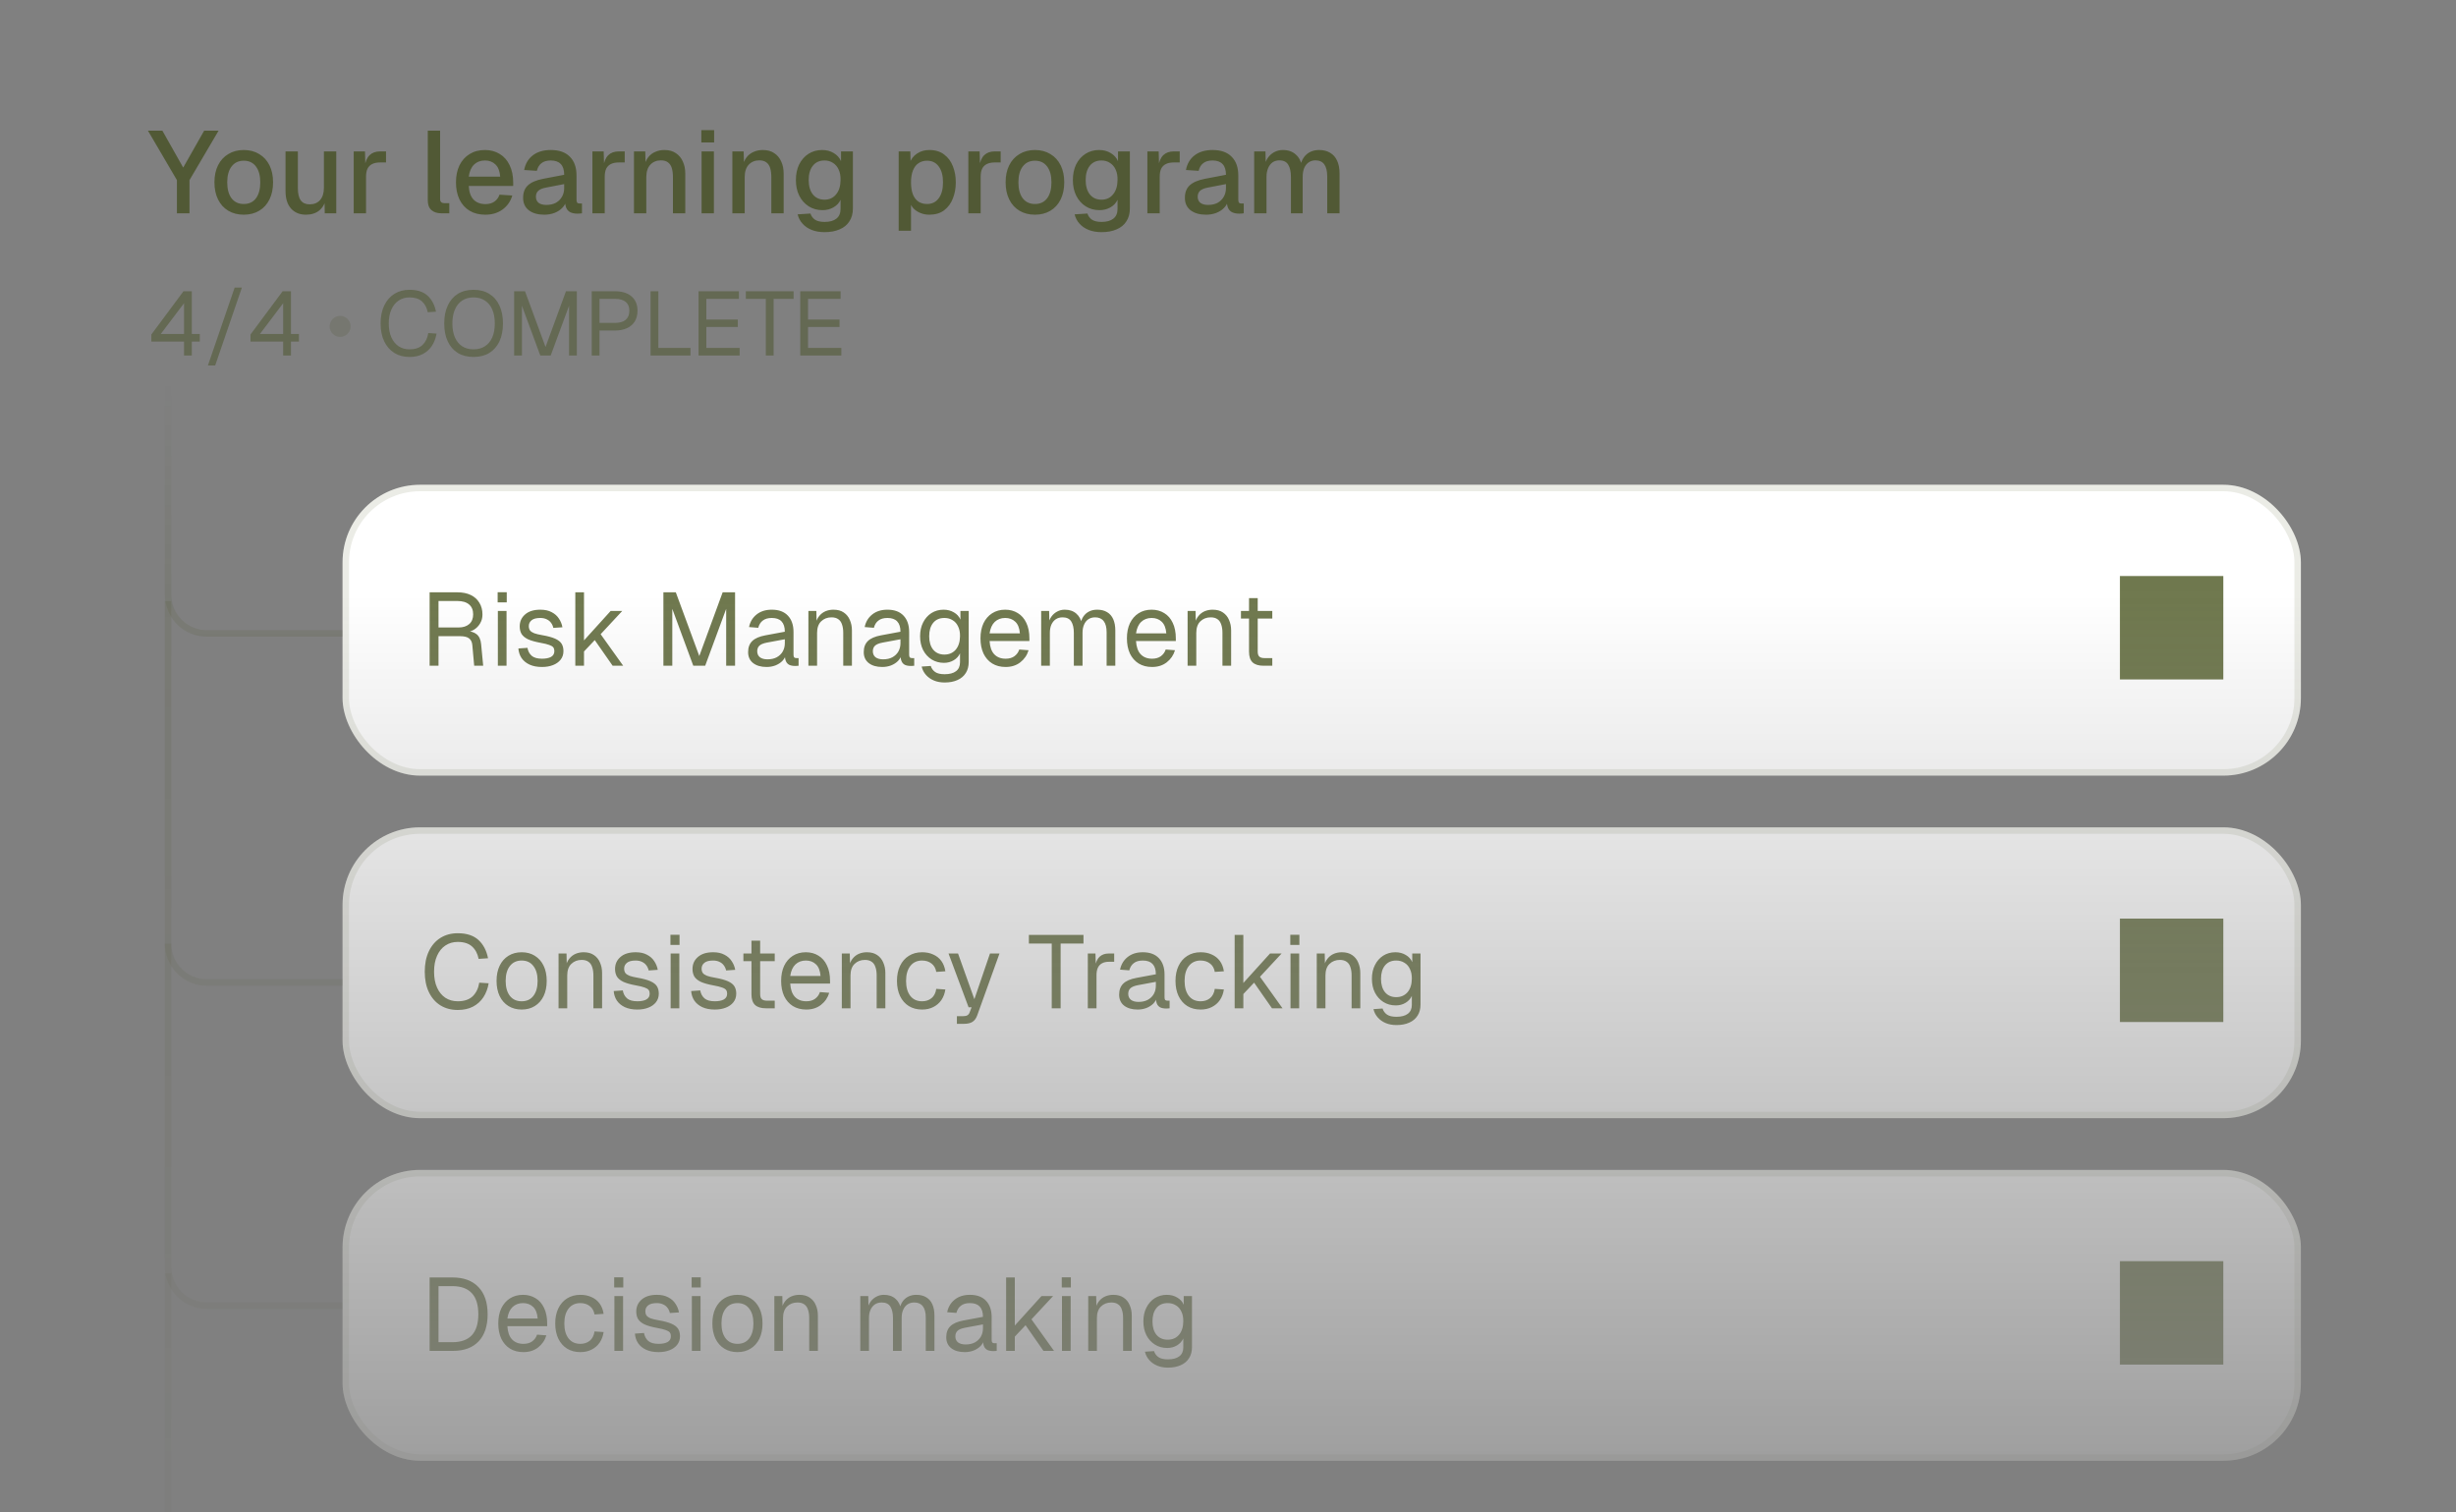 <svg xmlns="http://www.w3.org/2000/svg" fill="none" viewBox="0 0 380 234" height="234" width="380">
<rect x="0" y="0" width="380" height="234" fill="#808080" stroke="none"/>
<g clip-path="url(#clip0_3065_9305)">
<mask height="266" width="399" y="-21" x="-6" maskUnits="userSpaceOnUse" style="mask-type:alpha" id="mask0_3065_9305">
<rect fill="url(#paint0_linear_3065_9305)" height="266" width="399" y="-21" x="-6"></rect>
</mask>
<g mask="url(#mask0_3065_9305)">
<rect fill="white" rx="12" height="45" width="303" y="75" x="53"></rect>
<rect stroke-opacity="0.1" stroke="#324003" rx="11.5" height="44" width="302" y="75.5" x="53.5"></rect>
<path fill="#324003" d="M66.472 103V91.64H70.776C71.576 91.64 72.264 91.779 72.84 92.056C73.416 92.333 73.859 92.733 74.168 93.256C74.488 93.768 74.648 94.376 74.648 95.08C74.648 95.592 74.525 96.051 74.28 96.456C74.045 96.851 73.741 97.165 73.368 97.4C72.995 97.635 72.605 97.763 72.2 97.784L72.104 97.64C72.797 97.64 73.341 97.8 73.736 98.12C74.141 98.44 74.376 98.952 74.44 99.656L74.76 103H73.368L73.08 99.8C73.037 99.331 72.867 98.984 72.568 98.76C72.28 98.536 71.805 98.424 71.144 98.424H67.848V103H66.472ZM67.848 97.08H70.952C71.645 97.08 72.195 96.904 72.6 96.552C73.005 96.2 73.208 95.699 73.208 95.048C73.208 94.387 73 93.88 72.584 93.528C72.168 93.165 71.565 92.984 70.776 92.984H67.848V97.08ZM77.03 103V94.52H78.374V103H77.03ZM76.998 93.192V91.624H78.406V93.192H76.998ZM83.868 103.192C83.111 103.192 82.465 103.069 81.932 102.824C81.409 102.579 80.999 102.243 80.7 101.816C80.412 101.379 80.247 100.883 80.204 100.328L81.612 100.232C81.697 100.744 81.916 101.155 82.268 101.464C82.62 101.763 83.153 101.912 83.868 101.912C84.444 101.912 84.903 101.821 85.244 101.64C85.596 101.448 85.772 101.144 85.772 100.728C85.772 100.504 85.719 100.317 85.612 100.168C85.505 100.019 85.297 99.891 84.988 99.784C84.679 99.667 84.22 99.555 83.612 99.448C82.801 99.299 82.161 99.117 81.692 98.904C81.233 98.68 80.903 98.408 80.7 98.088C80.508 97.757 80.412 97.368 80.412 96.92C80.412 96.163 80.689 95.544 81.244 95.064C81.799 94.573 82.588 94.328 83.612 94.328C84.305 94.328 84.887 94.456 85.356 94.712C85.836 94.957 86.209 95.288 86.476 95.704C86.753 96.109 86.935 96.557 87.02 97.048L85.612 97.144C85.548 96.845 85.431 96.584 85.26 96.36C85.089 96.125 84.865 95.944 84.588 95.816C84.311 95.677 83.98 95.608 83.596 95.608C82.988 95.608 82.54 95.725 82.252 95.96C81.964 96.195 81.82 96.493 81.82 96.856C81.82 97.133 81.884 97.363 82.012 97.544C82.151 97.715 82.369 97.859 82.668 97.976C82.967 98.083 83.367 98.179 83.868 98.264C84.732 98.413 85.404 98.595 85.884 98.808C86.364 99.021 86.7 99.283 86.892 99.592C87.084 99.901 87.18 100.28 87.18 100.728C87.18 101.251 87.031 101.699 86.732 102.072C86.444 102.435 86.049 102.712 85.548 102.904C85.057 103.096 84.497 103.192 83.868 103.192ZM89.014 103V91.64H90.358V99.08L94.486 94.52H96.278L92.934 98.12L96.422 103H94.79L92.022 99.032L90.358 100.792V103H89.014ZM102.644 103V91.64H104.564L108.196 101.496L111.812 91.64H113.732V103H112.356V94.2L109.108 103H107.268L104.02 94.2V103H102.644ZM118.615 103.192C117.74 103.192 117.042 102.989 116.519 102.584C116.007 102.179 115.751 101.613 115.751 100.888C115.751 100.163 115.964 99.592 116.391 99.176C116.818 98.76 117.495 98.467 118.423 98.296L121.431 97.736C121.431 97.021 121.26 96.488 120.919 96.136C120.588 95.784 120.087 95.608 119.415 95.608C118.828 95.608 118.364 95.741 118.023 96.008C117.682 96.264 117.447 96.637 117.319 97.128L115.895 97.016C116.055 96.216 116.439 95.571 117.047 95.08C117.666 94.579 118.455 94.328 119.415 94.328C120.503 94.328 121.335 94.637 121.911 95.256C122.487 95.864 122.775 96.707 122.775 97.784V101.288C122.775 101.48 122.807 101.619 122.871 101.704C122.946 101.779 123.063 101.816 123.223 101.816H123.559V103C123.516 103.011 123.447 103.016 123.351 103.016C123.255 103.027 123.154 103.032 123.047 103.032C122.663 103.032 122.348 102.973 122.103 102.856C121.868 102.728 121.698 102.536 121.591 102.28C121.484 102.013 121.431 101.667 121.431 101.24L121.591 101.272C121.516 101.635 121.335 101.965 121.047 102.264C120.759 102.552 120.402 102.781 119.975 102.952C119.548 103.112 119.095 103.192 118.615 103.192ZM118.743 102.008C119.308 102.008 119.788 101.901 120.183 101.688C120.588 101.464 120.898 101.165 121.111 100.792C121.324 100.408 121.431 99.981 121.431 99.512V98.904L118.679 99.416C118.103 99.523 117.703 99.688 117.479 99.912C117.266 100.125 117.159 100.408 117.159 100.76C117.159 101.155 117.298 101.464 117.575 101.688C117.863 101.901 118.252 102.008 118.743 102.008ZM125.077 103V94.52H126.309L126.357 96.68L126.197 96.536C126.304 96.035 126.49 95.624 126.757 95.304C127.024 94.973 127.344 94.728 127.717 94.568C128.101 94.408 128.512 94.328 128.949 94.328C129.6 94.328 130.133 94.472 130.549 94.76C130.976 95.048 131.29 95.437 131.493 95.928C131.706 96.408 131.813 96.947 131.813 97.544V103H130.469V97.928C130.469 97.405 130.405 96.968 130.277 96.616C130.16 96.253 129.968 95.981 129.701 95.8C129.434 95.608 129.088 95.512 128.661 95.512C128.01 95.512 127.472 95.72 127.045 96.136C126.629 96.541 126.421 97.139 126.421 97.928V103H125.077ZM136.506 103.192C135.631 103.192 134.932 102.989 134.41 102.584C133.898 102.179 133.642 101.613 133.642 100.888C133.642 100.163 133.855 99.592 134.282 99.176C134.708 98.76 135.386 98.467 136.314 98.296L139.322 97.736C139.322 97.021 139.151 96.488 138.81 96.136C138.479 95.784 137.978 95.608 137.306 95.608C136.719 95.608 136.255 95.741 135.914 96.008C135.572 96.264 135.338 96.637 135.21 97.128L133.786 97.016C133.946 96.216 134.33 95.571 134.938 95.08C135.556 94.579 136.346 94.328 137.306 94.328C138.394 94.328 139.226 94.637 139.802 95.256C140.378 95.864 140.666 96.707 140.666 97.784V101.288C140.666 101.48 140.698 101.619 140.762 101.704C140.836 101.779 140.954 101.816 141.114 101.816H141.45V103C141.407 103.011 141.338 103.016 141.242 103.016C141.146 103.027 141.044 103.032 140.938 103.032C140.554 103.032 140.239 102.973 139.994 102.856C139.759 102.728 139.588 102.536 139.482 102.28C139.375 102.013 139.322 101.667 139.322 101.24L139.482 101.272C139.407 101.635 139.226 101.965 138.938 102.264C138.65 102.552 138.292 102.781 137.866 102.952C137.439 103.112 136.986 103.192 136.506 103.192ZM136.634 102.008C137.199 102.008 137.679 101.901 138.074 101.688C138.479 101.464 138.788 101.165 139.002 100.792C139.215 100.408 139.322 99.981 139.322 99.512V98.904L136.57 99.416C135.994 99.523 135.594 99.688 135.37 99.912C135.156 100.125 135.049 100.408 135.049 100.76C135.049 101.155 135.188 101.464 135.466 101.688C135.754 101.901 136.143 102.008 136.634 102.008ZM146.152 105.592C145.544 105.592 144.995 105.491 144.504 105.288C144.014 105.085 143.603 104.797 143.272 104.424C142.942 104.051 142.718 103.619 142.6 103.128L144.008 103.032C144.136 103.427 144.36 103.736 144.68 103.96C145.011 104.195 145.502 104.312 146.152 104.312C146.92 104.312 147.507 104.157 147.912 103.848C148.328 103.539 148.536 103.075 148.536 102.456V101.08C148.334 101.528 148.008 101.885 147.56 102.152C147.112 102.419 146.611 102.552 146.056 102.552C145.342 102.552 144.702 102.376 144.136 102.024C143.582 101.672 143.144 101.187 142.824 100.568C142.515 99.949 142.36 99.24 142.36 98.44C142.36 97.629 142.515 96.92 142.824 96.312C143.134 95.693 143.56 95.208 144.104 94.856C144.659 94.504 145.288 94.328 145.992 94.328C146.59 94.328 147.123 94.467 147.592 94.744C148.072 95.021 148.408 95.395 148.6 95.864V94.52H149.88V102.424C149.88 103.085 149.731 103.651 149.432 104.12C149.134 104.6 148.707 104.963 148.152 105.208C147.598 105.464 146.931 105.592 146.152 105.592ZM146.12 101.272C146.846 101.272 147.427 101.021 147.864 100.52C148.302 100.008 148.526 99.315 148.536 98.44C148.547 97.853 148.451 97.352 148.248 96.936C148.056 96.509 147.774 96.184 147.4 95.96C147.038 95.725 146.611 95.608 146.12 95.608C145.374 95.608 144.792 95.864 144.376 96.376C143.971 96.877 143.768 97.565 143.768 98.44C143.768 99.315 143.976 100.008 144.392 100.52C144.819 101.021 145.395 101.272 146.12 101.272ZM155.592 103.192C154.792 103.192 154.099 103.011 153.512 102.648C152.936 102.285 152.488 101.773 152.168 101.112C151.859 100.44 151.704 99.656 151.704 98.76C151.704 97.864 151.859 97.085 152.168 96.424C152.488 95.763 152.931 95.251 153.496 94.888C154.072 94.515 154.749 94.328 155.528 94.328C156.264 94.328 156.915 94.504 157.48 94.856C158.045 95.197 158.483 95.699 158.792 96.36C159.112 97.021 159.272 97.827 159.272 98.776V99.176H153.112C153.165 100.083 153.405 100.765 153.832 101.224C154.269 101.683 154.856 101.912 155.592 101.912C156.147 101.912 156.6 101.784 156.952 101.528C157.315 101.261 157.565 100.915 157.704 100.488L159.144 100.6C158.92 101.357 158.493 101.981 157.864 102.472C157.245 102.952 156.488 103.192 155.592 103.192ZM153.112 97.992H157.8C157.736 97.171 157.496 96.568 157.08 96.184C156.675 95.8 156.157 95.608 155.528 95.608C154.877 95.608 154.339 95.811 153.912 96.216C153.496 96.611 153.229 97.203 153.112 97.992ZM161.093 103V94.52H162.325L162.373 96.664L162.181 96.6C162.277 96.131 162.442 95.731 162.677 95.4C162.922 95.059 163.221 94.797 163.573 94.616C163.925 94.424 164.314 94.328 164.741 94.328C165.477 94.328 166.074 94.531 166.533 94.936C167.002 95.341 167.295 95.907 167.413 96.632L167.157 96.616C167.242 96.125 167.397 95.715 167.621 95.384C167.855 95.043 168.154 94.781 168.517 94.6C168.879 94.419 169.295 94.328 169.765 94.328C170.373 94.328 170.885 94.456 171.301 94.712C171.717 94.957 172.031 95.32 172.245 95.8C172.458 96.28 172.565 96.861 172.565 97.544V103H171.221V97.832C171.221 97.064 171.071 96.488 170.773 96.104C170.474 95.709 170.031 95.512 169.445 95.512C169.05 95.512 168.703 95.608 168.405 95.8C168.117 95.992 167.893 96.269 167.733 96.632C167.573 96.984 167.493 97.416 167.493 97.928V103H166.149V97.928C166.149 97.171 166.015 96.579 165.749 96.152C165.482 95.725 165.034 95.512 164.405 95.512C164.01 95.512 163.663 95.608 163.365 95.8C163.077 95.992 162.847 96.269 162.677 96.632C162.517 96.995 162.437 97.427 162.437 97.928V103H161.093ZM178.248 103.192C177.448 103.192 176.755 103.011 176.168 102.648C175.592 102.285 175.144 101.773 174.824 101.112C174.515 100.44 174.36 99.656 174.36 98.76C174.36 97.864 174.515 97.085 174.824 96.424C175.144 95.763 175.587 95.251 176.152 94.888C176.728 94.515 177.406 94.328 178.184 94.328C178.92 94.328 179.571 94.504 180.136 94.856C180.702 95.197 181.139 95.699 181.448 96.36C181.768 97.021 181.928 97.827 181.928 98.776V99.176H175.768C175.822 100.083 176.062 100.765 176.488 101.224C176.926 101.683 177.512 101.912 178.248 101.912C178.803 101.912 179.256 101.784 179.608 101.528C179.971 101.261 180.222 100.915 180.36 100.488L181.8 100.6C181.576 101.357 181.15 101.981 180.52 102.472C179.902 102.952 179.144 103.192 178.248 103.192ZM175.768 97.992H180.456C180.392 97.171 180.152 96.568 179.736 96.184C179.331 95.8 178.814 95.608 178.184 95.608C177.534 95.608 176.995 95.811 176.568 96.216C176.152 96.611 175.886 97.203 175.768 97.992ZM183.749 103V94.52H184.981L185.029 96.68L184.869 96.536C184.975 96.035 185.162 95.624 185.429 95.304C185.695 94.973 186.015 94.728 186.389 94.568C186.773 94.408 187.183 94.328 187.621 94.328C188.271 94.328 188.805 94.472 189.221 94.76C189.647 95.048 189.962 95.437 190.165 95.928C190.378 96.408 190.485 96.947 190.485 97.544V103H189.141V97.928C189.141 97.405 189.077 96.968 188.949 96.616C188.831 96.253 188.639 95.981 188.373 95.8C188.106 95.608 187.759 95.512 187.333 95.512C186.682 95.512 186.143 95.72 185.717 96.136C185.301 96.541 185.093 97.139 185.093 97.928V103H183.749ZM195.509 103C194.741 103 194.17 102.824 193.797 102.472C193.434 102.12 193.253 101.571 193.253 100.824V92.536H194.597V100.792C194.597 101.176 194.682 101.443 194.853 101.592C195.024 101.741 195.285 101.816 195.637 101.816H196.853V103H195.509ZM192.005 95.704V94.52H196.853V95.704H192.005Z" opacity="0.7"></path>
<path fill="#324003" d="M328 105.12H344V89.12H328V105.12Z" opacity="0.7"></path>
<rect fill="white" rx="12" height="45" width="303" y="128" x="53"></rect>
<rect stroke-opacity="0.1" stroke="#324003" rx="11.5" height="44" width="302" y="128.5" x="53.5"></rect>
<path fill="#324003" d="M70.824 156.256C69.811 156.256 68.92 156.021 68.152 155.552C67.384 155.072 66.787 154.389 66.36 153.504C65.933 152.619 65.72 151.563 65.72 150.336C65.72 149.109 65.933 148.053 66.36 147.168C66.787 146.272 67.384 145.584 68.152 145.104C68.92 144.624 69.811 144.384 70.824 144.384C72.2 144.384 73.267 144.731 74.024 145.424C74.781 146.117 75.277 147.061 75.512 148.256L74.056 148.352C73.896 147.541 73.555 146.901 73.032 146.432C72.509 145.963 71.773 145.728 70.824 145.728C70.099 145.728 69.459 145.915 68.904 146.288C68.36 146.651 67.933 147.179 67.624 147.872C67.315 148.555 67.16 149.376 67.16 150.336C67.16 151.296 67.315 152.117 67.624 152.8C67.933 153.483 68.36 154.005 68.904 154.368C69.459 154.731 70.099 154.912 70.824 154.912C71.816 154.912 72.584 154.656 73.128 154.144C73.672 153.621 74.013 152.917 74.152 152.032L75.608 152.128C75.469 152.949 75.197 153.669 74.792 154.288C74.387 154.907 73.848 155.392 73.176 155.744C72.515 156.085 71.731 156.256 70.824 156.256ZM80.717 156.192C79.938 156.192 79.256 156.011 78.669 155.648C78.082 155.285 77.629 154.773 77.309 154.112C76.989 153.44 76.829 152.656 76.829 151.76C76.829 150.853 76.989 150.069 77.309 149.408C77.629 148.747 78.082 148.235 78.669 147.872C79.256 147.509 79.938 147.328 80.717 147.328C81.496 147.328 82.173 147.509 82.749 147.872C83.336 148.235 83.789 148.747 84.109 149.408C84.429 150.069 84.589 150.853 84.589 151.76C84.589 152.656 84.429 153.44 84.109 154.112C83.789 154.773 83.336 155.285 82.749 155.648C82.173 156.011 81.496 156.192 80.717 156.192ZM80.717 154.912C81.496 154.912 82.098 154.635 82.525 154.08C82.962 153.515 83.181 152.741 83.181 151.76C83.181 150.779 82.962 150.011 82.525 149.456C82.098 148.891 81.496 148.608 80.717 148.608C79.938 148.608 79.33 148.891 78.893 149.456C78.456 150.011 78.237 150.779 78.237 151.76C78.237 152.741 78.456 153.515 78.893 154.08C79.33 154.635 79.938 154.912 80.717 154.912ZM86.421 156V147.52H87.653L87.701 149.68L87.541 149.536C87.647 149.035 87.834 148.624 88.101 148.304C88.367 147.973 88.687 147.728 89.061 147.568C89.445 147.408 89.855 147.328 90.293 147.328C90.943 147.328 91.477 147.472 91.893 147.76C92.319 148.048 92.634 148.437 92.837 148.928C93.05 149.408 93.157 149.947 93.157 150.544V156H91.813V150.928C91.813 150.405 91.749 149.968 91.621 149.616C91.503 149.253 91.311 148.981 91.045 148.8C90.778 148.608 90.431 148.512 90.005 148.512C89.354 148.512 88.815 148.72 88.389 149.136C87.973 149.541 87.765 150.139 87.765 150.928V156H86.421ZM98.618 156.192C97.861 156.192 97.215 156.069 96.682 155.824C96.159 155.579 95.749 155.243 95.45 154.816C95.162 154.379 94.997 153.883 94.954 153.328L96.362 153.232C96.447 153.744 96.666 154.155 97.018 154.464C97.37 154.763 97.903 154.912 98.618 154.912C99.194 154.912 99.653 154.821 99.994 154.64C100.346 154.448 100.522 154.144 100.522 153.728C100.522 153.504 100.469 153.317 100.362 153.168C100.255 153.019 100.047 152.891 99.738 152.784C99.429 152.667 98.97 152.555 98.362 152.448C97.551 152.299 96.911 152.117 96.442 151.904C95.983 151.68 95.653 151.408 95.45 151.088C95.258 150.757 95.162 150.368 95.162 149.92C95.162 149.163 95.439 148.544 95.994 148.064C96.549 147.573 97.338 147.328 98.362 147.328C99.055 147.328 99.637 147.456 100.106 147.712C100.586 147.957 100.959 148.288 101.226 148.704C101.503 149.109 101.685 149.557 101.77 150.048L100.362 150.144C100.298 149.845 100.181 149.584 100.01 149.36C99.839 149.125 99.615 148.944 99.338 148.816C99.061 148.677 98.73 148.608 98.346 148.608C97.738 148.608 97.29 148.725 97.002 148.96C96.714 149.195 96.57 149.493 96.57 149.856C96.57 150.133 96.634 150.363 96.762 150.544C96.901 150.715 97.119 150.859 97.418 150.976C97.717 151.083 98.117 151.179 98.618 151.264C99.482 151.413 100.154 151.595 100.634 151.808C101.114 152.021 101.45 152.283 101.642 152.592C101.834 152.901 101.93 153.28 101.93 153.728C101.93 154.251 101.781 154.699 101.482 155.072C101.194 155.435 100.799 155.712 100.298 155.904C99.807 156.096 99.247 156.192 98.618 156.192ZM103.764 156V147.52H105.108V156H103.764ZM103.732 146.192V144.624H105.14V146.192H103.732ZM110.602 156.192C109.845 156.192 109.2 156.069 108.666 155.824C108.144 155.579 107.733 155.243 107.434 154.816C107.146 154.379 106.981 153.883 106.938 153.328L108.346 153.232C108.432 153.744 108.65 154.155 109.002 154.464C109.354 154.763 109.888 154.912 110.602 154.912C111.178 154.912 111.637 154.821 111.978 154.64C112.33 154.448 112.506 154.144 112.506 153.728C112.506 153.504 112.453 153.317 112.346 153.168C112.24 153.019 112.032 152.891 111.722 152.784C111.413 152.667 110.954 152.555 110.346 152.448C109.536 152.299 108.896 152.117 108.426 151.904C107.968 151.68 107.637 151.408 107.434 151.088C107.242 150.757 107.146 150.368 107.146 149.92C107.146 149.163 107.424 148.544 107.978 148.064C108.533 147.573 109.322 147.328 110.346 147.328C111.04 147.328 111.621 147.456 112.09 147.712C112.57 147.957 112.944 148.288 113.21 148.704C113.488 149.109 113.669 149.557 113.754 150.048L112.346 150.144C112.282 149.845 112.165 149.584 111.994 149.36C111.824 149.125 111.6 148.944 111.322 148.816C111.045 148.677 110.714 148.608 110.33 148.608C109.722 148.608 109.274 148.725 108.986 148.96C108.698 149.195 108.554 149.493 108.554 149.856C108.554 150.133 108.618 150.363 108.746 150.544C108.885 150.715 109.104 150.859 109.402 150.976C109.701 151.083 110.101 151.179 110.602 151.264C111.466 151.413 112.138 151.595 112.618 151.808C113.098 152.021 113.434 152.283 113.626 152.592C113.818 152.901 113.914 153.28 113.914 153.728C113.914 154.251 113.765 154.699 113.466 155.072C113.178 155.435 112.784 155.712 112.282 155.904C111.792 156.096 111.232 156.192 110.602 156.192ZM118.525 156C117.757 156 117.186 155.824 116.813 155.472C116.45 155.12 116.269 154.571 116.269 153.824V145.536H117.613V153.792C117.613 154.176 117.698 154.443 117.869 154.592C118.039 154.741 118.301 154.816 118.653 154.816H119.869V156H118.525ZM115.021 148.704V147.52H119.869V148.704H115.021ZM124.748 156.192C123.948 156.192 123.255 156.011 122.668 155.648C122.092 155.285 121.644 154.773 121.324 154.112C121.015 153.44 120.86 152.656 120.86 151.76C120.86 150.864 121.015 150.085 121.324 149.424C121.644 148.763 122.087 148.251 122.652 147.888C123.228 147.515 123.906 147.328 124.684 147.328C125.42 147.328 126.071 147.504 126.636 147.856C127.202 148.197 127.639 148.699 127.948 149.36C128.268 150.021 128.428 150.827 128.428 151.776V152.176H122.268C122.322 153.083 122.562 153.765 122.988 154.224C123.426 154.683 124.012 154.912 124.748 154.912C125.303 154.912 125.756 154.784 126.108 154.528C126.471 154.261 126.722 153.915 126.86 153.488L128.3 153.6C128.076 154.357 127.65 154.981 127.02 155.472C126.402 155.952 125.644 156.192 124.748 156.192ZM122.268 150.992H126.956C126.892 150.171 126.652 149.568 126.236 149.184C125.831 148.8 125.314 148.608 124.684 148.608C124.034 148.608 123.495 148.811 123.068 149.216C122.652 149.611 122.386 150.203 122.268 150.992ZM130.249 156V147.52H131.481L131.529 149.68L131.369 149.536C131.475 149.035 131.662 148.624 131.929 148.304C132.195 147.973 132.515 147.728 132.889 147.568C133.273 147.408 133.683 147.328 134.121 147.328C134.771 147.328 135.305 147.472 135.721 147.76C136.147 148.048 136.462 148.437 136.665 148.928C136.878 149.408 136.985 149.947 136.985 150.544V156H135.641V150.928C135.641 150.405 135.577 149.968 135.449 149.616C135.331 149.253 135.139 148.981 134.873 148.8C134.606 148.608 134.259 148.512 133.833 148.512C133.182 148.512 132.643 148.72 132.217 149.136C131.801 149.541 131.593 150.139 131.593 150.928V156H130.249ZM142.67 156.192C141.881 156.192 141.193 156.011 140.606 155.648C140.03 155.285 139.582 154.773 139.262 154.112C138.942 153.44 138.782 152.656 138.782 151.76C138.782 150.864 138.942 150.085 139.262 149.424C139.582 148.763 140.03 148.251 140.606 147.888C141.193 147.515 141.881 147.328 142.67 147.328C143.321 147.328 143.897 147.445 144.398 147.68C144.91 147.904 145.326 148.235 145.646 148.672C145.966 149.109 146.174 149.643 146.27 150.272L144.862 150.368C144.766 149.803 144.521 149.371 144.126 149.072C143.731 148.763 143.246 148.608 142.67 148.608C141.891 148.608 141.283 148.891 140.846 149.456C140.409 150.011 140.19 150.779 140.19 151.76C140.19 152.741 140.409 153.515 140.846 154.08C141.283 154.635 141.891 154.912 142.67 154.912C143.246 154.912 143.731 154.752 144.126 154.432C144.521 154.112 144.766 153.632 144.862 152.992L146.27 153.088C146.174 153.717 145.966 154.267 145.646 154.736C145.326 155.195 144.91 155.552 144.398 155.808C143.897 156.064 143.321 156.192 142.67 156.192ZM148.054 158.4V157.216H149.03C149.329 157.216 149.548 157.168 149.686 157.072C149.836 156.987 149.948 156.843 150.022 156.64L150.326 155.84H149.862L146.758 147.52H148.23L150.758 154.592L153.174 147.52H154.646L151.206 157.072C151.046 157.531 150.806 157.867 150.486 158.08C150.166 158.293 149.724 158.4 149.158 158.4H148.054ZM162.728 156V145.984H159.192V144.64H167.64V145.984H164.104V156H162.728ZM168.311 156V147.52H169.495L169.559 149.664L169.431 149.616C169.538 148.891 169.767 148.363 170.119 148.032C170.482 147.691 170.962 147.52 171.559 147.52H172.391V148.8H171.575C171.149 148.8 170.791 148.88 170.503 149.04C170.226 149.189 170.013 149.419 169.863 149.728C169.725 150.027 169.655 150.411 169.655 150.88V156H168.311ZM176.021 156.192C175.146 156.192 174.448 155.989 173.925 155.584C173.413 155.179 173.157 154.613 173.157 153.888C173.157 153.163 173.37 152.592 173.797 152.176C174.224 151.76 174.901 151.467 175.829 151.296L178.837 150.736C178.837 150.021 178.666 149.488 178.325 149.136C177.994 148.784 177.493 148.608 176.821 148.608C176.234 148.608 175.77 148.741 175.429 149.008C175.088 149.264 174.853 149.637 174.725 150.128L173.301 150.016C173.461 149.216 173.845 148.571 174.453 148.08C175.072 147.579 175.861 147.328 176.821 147.328C177.909 147.328 178.741 147.637 179.317 148.256C179.893 148.864 180.181 149.707 180.181 150.784V154.288C180.181 154.48 180.213 154.619 180.277 154.704C180.352 154.779 180.469 154.816 180.629 154.816H180.965V156C180.922 156.011 180.853 156.016 180.757 156.016C180.661 156.027 180.56 156.032 180.453 156.032C180.069 156.032 179.754 155.973 179.509 155.856C179.274 155.728 179.104 155.536 178.997 155.28C178.89 155.013 178.837 154.667 178.837 154.24L178.997 154.272C178.922 154.635 178.741 154.965 178.453 155.264C178.165 155.552 177.808 155.781 177.381 155.952C176.954 156.112 176.501 156.192 176.021 156.192ZM176.149 155.008C176.714 155.008 177.194 154.901 177.589 154.688C177.994 154.464 178.304 154.165 178.517 153.792C178.73 153.408 178.837 152.981 178.837 152.512V151.904L176.085 152.416C175.509 152.523 175.109 152.688 174.885 152.912C174.672 153.125 174.565 153.408 174.565 153.76C174.565 154.155 174.704 154.464 174.981 154.688C175.269 154.901 175.658 155.008 176.149 155.008ZM185.764 156.192C184.975 156.192 184.287 156.011 183.7 155.648C183.124 155.285 182.676 154.773 182.356 154.112C182.036 153.44 181.876 152.656 181.876 151.76C181.876 150.864 182.036 150.085 182.356 149.424C182.676 148.763 183.124 148.251 183.7 147.888C184.287 147.515 184.975 147.328 185.764 147.328C186.415 147.328 186.991 147.445 187.492 147.68C188.004 147.904 188.42 148.235 188.74 148.672C189.06 149.109 189.268 149.643 189.364 150.272L187.956 150.368C187.86 149.803 187.615 149.371 187.22 149.072C186.825 148.763 186.34 148.608 185.764 148.608C184.985 148.608 184.377 148.891 183.94 149.456C183.503 150.011 183.284 150.779 183.284 151.76C183.284 152.741 183.503 153.515 183.94 154.08C184.377 154.635 184.985 154.912 185.764 154.912C186.34 154.912 186.825 154.752 187.22 154.432C187.615 154.112 187.86 153.632 187.956 152.992L189.364 153.088C189.268 153.717 189.06 154.267 188.74 154.736C188.42 155.195 188.004 155.552 187.492 155.808C186.991 156.064 186.415 156.192 185.764 156.192ZM191.03 156V144.64H192.374V152.08L196.502 147.52H198.294L194.95 151.12L198.438 156H196.806L194.038 152.032L192.374 153.792V156H191.03ZM199.671 156V147.52H201.015V156H199.671ZM199.639 146.192V144.624H201.047V146.192H199.639ZM203.733 156V147.52H204.965L205.013 149.68L204.853 149.536C204.96 149.035 205.146 148.624 205.413 148.304C205.68 147.973 206 147.728 206.373 147.568C206.757 147.408 207.168 147.328 207.605 147.328C208.256 147.328 208.789 147.472 209.205 147.76C209.632 148.048 209.946 148.437 210.149 148.928C210.362 149.408 210.469 149.947 210.469 150.544V156H209.125V150.928C209.125 150.405 209.061 149.968 208.933 149.616C208.816 149.253 208.624 148.981 208.357 148.8C208.09 148.608 207.744 148.512 207.317 148.512C206.666 148.512 206.128 148.72 205.701 149.136C205.285 149.541 205.077 150.139 205.077 150.928V156H203.733ZM216.059 158.592C215.451 158.592 214.901 158.491 214.411 158.288C213.92 158.085 213.509 157.797 213.179 157.424C212.848 157.051 212.624 156.619 212.507 156.128L213.914 156.032C214.043 156.427 214.267 156.736 214.587 156.96C214.917 157.195 215.408 157.312 216.059 157.312C216.827 157.312 217.413 157.157 217.819 156.848C218.235 156.539 218.443 156.075 218.443 155.456V154.08C218.24 154.528 217.915 154.885 217.467 155.152C217.019 155.419 216.517 155.552 215.963 155.552C215.248 155.552 214.608 155.376 214.043 155.024C213.488 154.672 213.051 154.187 212.731 153.568C212.421 152.949 212.267 152.24 212.267 151.44C212.267 150.629 212.421 149.92 212.731 149.312C213.04 148.693 213.467 148.208 214.011 147.856C214.565 147.504 215.195 147.328 215.899 147.328C216.496 147.328 217.029 147.467 217.499 147.744C217.979 148.021 218.315 148.395 218.507 148.864V147.52H219.786V155.424C219.786 156.085 219.637 156.651 219.339 157.12C219.04 157.6 218.613 157.963 218.059 158.208C217.504 158.464 216.837 158.592 216.059 158.592ZM216.027 154.272C216.752 154.272 217.333 154.021 217.771 153.52C218.208 153.008 218.432 152.315 218.443 151.44C218.453 150.853 218.357 150.352 218.155 149.936C217.963 149.509 217.68 149.184 217.307 148.96C216.944 148.725 216.517 148.608 216.027 148.608C215.28 148.608 214.699 148.864 214.283 149.376C213.877 149.877 213.674 150.565 213.674 151.44C213.674 152.315 213.883 153.008 214.299 153.52C214.725 154.021 215.301 154.272 216.027 154.272Z" opacity="0.7"></path>
<path fill="#324003" d="M328 158.12H344V142.12H328V158.12Z" opacity="0.7"></path>
<rect fill="white" rx="12" height="45" width="303" y="181" x="53"></rect>
<rect stroke-opacity="0.1" stroke="#324003" rx="11.5" height="44" width="302" y="181.5" x="53.5"></rect>
<path fill="#324003" d="M66.472 209V197.64H69.992C71.741 197.64 73.085 198.136 74.024 199.128C74.973 200.109 75.448 201.512 75.448 203.336C75.448 205.149 74.984 206.547 74.056 207.528C73.128 208.509 71.805 209 70.088 209H66.472ZM67.848 207.656H69.992C71.325 207.656 72.328 207.299 73 206.584C73.672 205.859 74.008 204.776 74.008 203.336C74.008 201.875 73.672 200.787 73 200.072C72.328 199.347 71.325 198.984 69.992 198.984H67.848V207.656ZM80.983 209.192C80.183 209.192 79.489 209.011 78.903 208.648C78.327 208.285 77.879 207.773 77.559 207.112C77.249 206.44 77.095 205.656 77.095 204.76C77.095 203.864 77.249 203.085 77.559 202.424C77.879 201.763 78.321 201.251 78.887 200.888C79.463 200.515 80.14 200.328 80.919 200.328C81.655 200.328 82.305 200.504 82.871 200.856C83.436 201.197 83.873 201.699 84.183 202.36C84.503 203.021 84.663 203.827 84.663 204.776V205.176H78.503C78.556 206.083 78.796 206.765 79.223 207.224C79.66 207.683 80.247 207.912 80.983 207.912C81.537 207.912 81.991 207.784 82.343 207.528C82.705 207.261 82.956 206.915 83.095 206.488L84.535 206.6C84.311 207.357 83.884 207.981 83.255 208.472C82.636 208.952 81.879 209.192 80.983 209.192ZM78.503 203.992H83.191C83.127 203.171 82.887 202.568 82.471 202.184C82.065 201.8 81.548 201.608 80.919 201.608C80.268 201.608 79.729 201.811 79.303 202.216C78.887 202.611 78.62 203.203 78.503 203.992ZM89.795 209.192C89.006 209.192 88.318 209.011 87.731 208.648C87.155 208.285 86.707 207.773 86.387 207.112C86.067 206.44 85.907 205.656 85.907 204.76C85.907 203.864 86.067 203.085 86.387 202.424C86.707 201.763 87.155 201.251 87.731 200.888C88.318 200.515 89.006 200.328 89.795 200.328C90.446 200.328 91.022 200.445 91.523 200.68C92.035 200.904 92.451 201.235 92.771 201.672C93.091 202.109 93.299 202.643 93.395 203.272L91.987 203.368C91.891 202.803 91.646 202.371 91.251 202.072C90.856 201.763 90.371 201.608 89.795 201.608C89.016 201.608 88.409 201.891 87.971 202.456C87.534 203.011 87.315 203.779 87.315 204.76C87.315 205.741 87.534 206.515 87.971 207.08C88.409 207.635 89.016 207.912 89.795 207.912C90.371 207.912 90.856 207.752 91.251 207.432C91.646 207.112 91.891 206.632 91.987 205.992L93.395 206.088C93.299 206.717 93.091 207.267 92.771 207.736C92.451 208.195 92.035 208.552 91.523 208.808C91.022 209.064 90.446 209.192 89.795 209.192ZM95.061 209V200.52H96.405V209H95.061ZM95.029 199.192V197.624H96.437V199.192H95.029ZM101.899 209.192C101.142 209.192 100.497 209.069 99.963 208.824C99.441 208.579 99.03 208.243 98.731 207.816C98.443 207.379 98.278 206.883 98.235 206.328L99.643 206.232C99.729 206.744 99.947 207.155 100.299 207.464C100.651 207.763 101.185 207.912 101.899 207.912C102.475 207.912 102.934 207.821 103.275 207.64C103.627 207.448 103.803 207.144 103.803 206.728C103.803 206.504 103.75 206.317 103.643 206.168C103.537 206.019 103.329 205.891 103.019 205.784C102.71 205.667 102.251 205.555 101.643 205.448C100.833 205.299 100.193 205.117 99.723 204.904C99.265 204.68 98.934 204.408 98.731 204.088C98.539 203.757 98.443 203.368 98.443 202.92C98.443 202.163 98.721 201.544 99.275 201.064C99.83 200.573 100.619 200.328 101.643 200.328C102.337 200.328 102.918 200.456 103.387 200.712C103.867 200.957 104.241 201.288 104.507 201.704C104.785 202.109 104.966 202.557 105.051 203.048L103.643 203.144C103.579 202.845 103.462 202.584 103.291 202.36C103.121 202.125 102.897 201.944 102.619 201.816C102.342 201.677 102.011 201.608 101.627 201.608C101.019 201.608 100.571 201.725 100.283 201.96C99.995 202.195 99.851 202.493 99.851 202.856C99.851 203.133 99.915 203.363 100.043 203.544C100.182 203.715 100.401 203.859 100.699 203.976C100.998 204.083 101.398 204.179 101.899 204.264C102.763 204.413 103.435 204.595 103.915 204.808C104.395 205.021 104.731 205.283 104.923 205.592C105.115 205.901 105.211 206.28 105.211 206.728C105.211 207.251 105.062 207.699 104.763 208.072C104.475 208.435 104.081 208.712 103.579 208.904C103.089 209.096 102.529 209.192 101.899 209.192ZM107.046 209V200.52H108.39V209H107.046ZM107.014 199.192V197.624H108.422V199.192H107.014ZM114.108 209.192C113.329 209.192 112.646 209.011 112.06 208.648C111.473 208.285 111.02 207.773 110.7 207.112C110.38 206.44 110.22 205.656 110.22 204.76C110.22 203.853 110.38 203.069 110.7 202.408C111.02 201.747 111.473 201.235 112.06 200.872C112.646 200.509 113.329 200.328 114.108 200.328C114.886 200.328 115.564 200.509 116.14 200.872C116.726 201.235 117.18 201.747 117.5 202.408C117.82 203.069 117.98 203.853 117.98 204.76C117.98 205.656 117.82 206.44 117.5 207.112C117.18 207.773 116.726 208.285 116.14 208.648C115.564 209.011 114.886 209.192 114.108 209.192ZM114.108 207.912C114.886 207.912 115.489 207.635 115.916 207.08C116.353 206.515 116.572 205.741 116.572 204.76C116.572 203.779 116.353 203.011 115.916 202.456C115.489 201.891 114.886 201.608 114.108 201.608C113.329 201.608 112.721 201.891 112.284 202.456C111.846 203.011 111.628 203.779 111.628 204.76C111.628 205.741 111.846 206.515 112.284 207.08C112.721 207.635 113.329 207.912 114.108 207.912ZM119.811 209V200.52H121.043L121.091 202.68L120.931 202.536C121.038 202.035 121.225 201.624 121.491 201.304C121.758 200.973 122.078 200.728 122.451 200.568C122.835 200.408 123.246 200.328 123.683 200.328C124.334 200.328 124.867 200.472 125.283 200.76C125.71 201.048 126.025 201.437 126.227 201.928C126.441 202.408 126.547 202.947 126.547 203.544V209H125.203V203.928C125.203 203.405 125.139 202.968 125.011 202.616C124.894 202.253 124.702 201.981 124.435 201.8C124.169 201.608 123.822 201.512 123.395 201.512C122.745 201.512 122.206 201.72 121.779 202.136C121.363 202.541 121.155 203.139 121.155 203.928V209H119.811ZM133.108 209V200.52H134.34L134.388 202.664L134.196 202.6C134.292 202.131 134.457 201.731 134.692 201.4C134.937 201.059 135.236 200.797 135.588 200.616C135.94 200.424 136.329 200.328 136.756 200.328C137.492 200.328 138.089 200.531 138.548 200.936C139.017 201.341 139.311 201.907 139.428 202.632L139.172 202.616C139.257 202.125 139.412 201.715 139.636 201.384C139.871 201.043 140.169 200.781 140.532 200.6C140.895 200.419 141.311 200.328 141.78 200.328C142.388 200.328 142.9 200.456 143.316 200.712C143.732 200.957 144.047 201.32 144.26 201.8C144.473 202.28 144.58 202.861 144.58 203.544V209H143.236V203.832C143.236 203.064 143.087 202.488 142.788 202.104C142.489 201.709 142.047 201.512 141.46 201.512C141.065 201.512 140.719 201.608 140.42 201.8C140.132 201.992 139.908 202.269 139.748 202.632C139.588 202.984 139.508 203.416 139.508 203.928V209H138.164V203.928C138.164 203.171 138.031 202.579 137.764 202.152C137.497 201.725 137.049 201.512 136.42 201.512C136.025 201.512 135.679 201.608 135.38 201.8C135.092 201.992 134.863 202.269 134.692 202.632C134.532 202.995 134.452 203.427 134.452 203.928V209H133.108ZM149.271 209.192C148.396 209.192 147.698 208.989 147.175 208.584C146.663 208.179 146.407 207.613 146.407 206.888C146.407 206.163 146.62 205.592 147.047 205.176C147.474 204.76 148.151 204.467 149.079 204.296L152.087 203.736C152.087 203.021 151.916 202.488 151.575 202.136C151.244 201.784 150.743 201.608 150.071 201.608C149.484 201.608 149.02 201.741 148.679 202.008C148.338 202.264 148.103 202.637 147.975 203.128L146.551 203.016C146.711 202.216 147.095 201.571 147.703 201.08C148.322 200.579 149.111 200.328 150.071 200.328C151.159 200.328 151.991 200.637 152.567 201.256C153.143 201.864 153.431 202.707 153.431 203.784V207.288C153.431 207.48 153.463 207.619 153.527 207.704C153.602 207.779 153.719 207.816 153.879 207.816H154.215V209C154.172 209.011 154.103 209.016 154.007 209.016C153.911 209.027 153.81 209.032 153.703 209.032C153.319 209.032 153.004 208.973 152.759 208.856C152.524 208.728 152.354 208.536 152.247 208.28C152.14 208.013 152.087 207.667 152.087 207.24L152.247 207.272C152.172 207.635 151.991 207.965 151.703 208.264C151.415 208.552 151.058 208.781 150.631 208.952C150.204 209.112 149.751 209.192 149.271 209.192ZM149.399 208.008C149.964 208.008 150.444 207.901 150.839 207.688C151.244 207.464 151.554 207.165 151.767 206.792C151.98 206.408 152.087 205.981 152.087 205.512V204.904L149.335 205.416C148.759 205.523 148.359 205.688 148.135 205.912C147.922 206.125 147.815 206.408 147.815 206.76C147.815 207.155 147.954 207.464 148.231 207.688C148.519 207.901 148.908 208.008 149.399 208.008ZM155.671 209V197.64H157.015V205.08L161.143 200.52H162.935L159.591 204.12L163.079 209H161.447L158.679 205.032L157.015 206.792V209H155.671ZM164.311 209V200.52H165.655V209H164.311ZM164.279 199.192V197.624H165.687V199.192H164.279ZM168.374 209V200.52H169.606L169.654 202.68L169.494 202.536C169.6 202.035 169.787 201.624 170.054 201.304C170.32 200.973 170.64 200.728 171.014 200.568C171.398 200.408 171.808 200.328 172.246 200.328C172.896 200.328 173.43 200.472 173.846 200.76C174.272 201.048 174.587 201.437 174.79 201.928C175.003 202.408 175.11 202.947 175.11 203.544V209H173.766V203.928C173.766 203.405 173.702 202.968 173.574 202.616C173.456 202.253 173.264 201.981 172.998 201.8C172.731 201.608 172.384 201.512 171.958 201.512C171.307 201.512 170.768 201.72 170.342 202.136C169.926 202.541 169.718 203.139 169.718 203.928V209H168.374ZM180.699 211.592C180.091 211.592 179.542 211.491 179.051 211.288C178.56 211.085 178.15 210.797 177.819 210.424C177.488 210.051 177.264 209.619 177.147 209.128L178.555 209.032C178.683 209.427 178.907 209.736 179.227 209.96C179.558 210.195 180.048 210.312 180.699 210.312C181.467 210.312 182.054 210.157 182.459 209.848C182.875 209.539 183.083 209.075 183.083 208.456V207.08C182.88 207.528 182.555 207.885 182.107 208.152C181.659 208.419 181.158 208.552 180.603 208.552C179.888 208.552 179.248 208.376 178.683 208.024C178.128 207.672 177.691 207.187 177.371 206.568C177.062 205.949 176.907 205.24 176.907 204.44C176.907 203.629 177.062 202.92 177.371 202.312C177.68 201.693 178.107 201.208 178.651 200.856C179.206 200.504 179.835 200.328 180.539 200.328C181.136 200.328 181.67 200.467 182.139 200.744C182.619 201.021 182.955 201.395 183.147 201.864V200.52H184.427V208.424C184.427 209.085 184.278 209.651 183.979 210.12C183.68 210.6 183.254 210.963 182.699 211.208C182.144 211.464 181.478 211.592 180.699 211.592ZM180.667 207.272C181.392 207.272 181.974 207.021 182.411 206.52C182.848 206.008 183.072 205.315 183.083 204.44C183.094 203.853 182.998 203.352 182.795 202.936C182.603 202.509 182.32 202.184 181.947 201.96C181.584 201.725 181.158 201.608 180.667 201.608C179.92 201.608 179.339 201.864 178.923 202.376C178.518 202.877 178.315 203.565 178.315 204.44C178.315 205.315 178.523 206.008 178.939 206.52C179.366 207.021 179.942 207.272 180.667 207.272Z" opacity="0.7"></path>
<path fill="#324003" d="M328 211.12H344V195.12H328V211.12Z" opacity="0.7"></path>
<path stroke-opacity="0.1" stroke="url(#paint1_linear_3065_9305)" d="M26 59V92C26 95.314 28.686 98 32 98H53"></path>
<path stroke-opacity="0.1" stroke="#324003" d="M26 93V146C26 149.314 28.686 152 32 152H53"></path>
<path stroke-opacity="0.1" stroke="#324003" d="M26 146V196C26 199.314 28.686 202 32 202H53"></path>
<path stroke-opacity="0.1" stroke="#324003" d="M26 197V248C26 251.314 28.686 254 32 254H53"></path>
<g opacity="0.6">
<path fill="#324003" d="M27.374 33V27.87L22.892 20.22H25.124L28.346 25.926L31.586 20.22H33.818L29.318 27.87V33H27.374ZM37.714 33.216C36.802 33.216 36.004 33.012 35.32 32.604C34.636 32.196 34.108 31.614 33.736 30.858C33.364 30.102 33.178 29.22 33.178 28.212C33.178 27.192 33.364 26.31 33.736 25.566C34.108 24.822 34.636 24.246 35.32 23.838C36.004 23.418 36.802 23.208 37.714 23.208C38.626 23.208 39.424 23.418 40.108 23.838C40.792 24.246 41.32 24.822 41.692 25.566C42.064 26.31 42.25 27.192 42.25 28.212C42.25 29.22 42.064 30.102 41.692 30.858C41.32 31.614 40.792 32.196 40.108 32.604C39.424 33.012 38.626 33.216 37.714 33.216ZM37.714 31.56C38.53 31.56 39.16 31.266 39.604 30.678C40.048 30.078 40.27 29.256 40.27 28.212C40.27 27.168 40.048 26.352 39.604 25.764C39.16 25.164 38.53 24.864 37.714 24.864C36.91 24.864 36.28 25.164 35.824 25.764C35.38 26.352 35.158 27.168 35.158 28.212C35.158 29.256 35.38 30.078 35.824 30.678C36.28 31.266 36.91 31.56 37.714 31.56ZM47.328 33.216C46.368 33.216 45.6 32.898 45.024 32.262C44.46 31.614 44.178 30.72 44.178 29.58V23.424H46.086V29.094C46.086 29.958 46.236 30.594 46.536 31.002C46.836 31.41 47.292 31.614 47.904 31.614C48.6 31.614 49.14 31.392 49.524 30.948C49.92 30.492 50.118 29.856 50.118 29.04V23.424H52.026V33H50.244L50.208 30.498L50.478 30.606C50.31 31.446 49.956 32.094 49.416 32.55C48.876 32.994 48.18 33.216 47.328 33.216ZM54.725 33V23.424H56.471L56.543 25.962L56.381 25.908C56.513 25.044 56.777 24.414 57.173 24.018C57.581 23.622 58.127 23.424 58.811 23.424H59.729V25.134H58.811C58.331 25.134 57.929 25.212 57.605 25.368C57.281 25.524 57.035 25.764 56.867 26.088C56.711 26.412 56.633 26.832 56.633 27.348V33H54.725ZM68.274 33C67.65 33 67.146 32.838 66.762 32.514C66.378 32.19 66.186 31.674 66.186 30.966V20.22H68.094V30.786C68.094 31.002 68.148 31.164 68.256 31.272C68.376 31.38 68.544 31.434 68.76 31.434H69.516V33H68.274ZM75.085 33.216C74.149 33.216 73.339 33.012 72.655 32.604C71.983 32.196 71.461 31.614 71.089 30.858C70.729 30.102 70.549 29.22 70.549 28.212C70.549 27.204 70.729 26.328 71.089 25.584C71.461 24.828 71.983 24.246 72.655 23.838C73.327 23.418 74.119 23.208 75.031 23.208C75.895 23.208 76.657 23.412 77.317 23.82C77.977 24.216 78.487 24.792 78.847 25.548C79.219 26.304 79.405 27.216 79.405 28.284V28.77H72.529C72.577 29.706 72.823 30.408 73.267 30.876C73.723 31.344 74.335 31.578 75.103 31.578C75.667 31.578 76.135 31.446 76.507 31.182C76.879 30.918 77.137 30.564 77.281 30.12L79.261 30.246C79.009 31.134 78.511 31.854 77.767 32.406C77.035 32.946 76.141 33.216 75.085 33.216ZM72.529 27.33H77.389C77.329 26.478 77.083 25.848 76.651 25.44C76.231 25.032 75.691 24.828 75.031 24.828C74.347 24.828 73.783 25.044 73.339 25.476C72.907 25.896 72.637 26.514 72.529 27.33ZM84.214 33.216C83.218 33.216 82.42 32.988 81.82 32.532C81.232 32.076 80.938 31.434 80.938 30.606C80.938 29.778 81.184 29.136 81.676 28.68C82.18 28.212 82.954 27.876 83.998 27.672L87.292 27.042C87.292 26.298 87.118 25.746 86.77 25.386C86.422 25.014 85.906 24.828 85.222 24.828C84.61 24.828 84.13 24.966 83.782 25.242C83.434 25.506 83.194 25.902 83.062 26.43L81.1 26.304C81.28 25.344 81.724 24.588 82.432 24.036C83.152 23.484 84.082 23.208 85.222 23.208C86.518 23.208 87.502 23.556 88.174 24.252C88.858 24.936 89.2 25.902 89.2 27.15V30.876C89.2 31.104 89.236 31.266 89.308 31.362C89.392 31.446 89.524 31.488 89.704 31.488H90.046V33C89.986 33.012 89.89 33.024 89.758 33.036C89.626 33.048 89.488 33.054 89.344 33.054C88.936 33.054 88.582 32.988 88.282 32.856C87.994 32.724 87.778 32.508 87.634 32.208C87.49 31.896 87.418 31.482 87.418 30.966L87.616 31.056C87.52 31.476 87.31 31.848 86.986 32.172C86.674 32.496 86.272 32.754 85.78 32.946C85.3 33.126 84.778 33.216 84.214 33.216ZM84.52 31.704C85.096 31.704 85.588 31.596 85.996 31.38C86.404 31.152 86.722 30.84 86.95 30.444C87.178 30.048 87.292 29.598 87.292 29.094V28.482L84.484 29.022C83.908 29.13 83.5 29.304 83.26 29.544C83.032 29.772 82.918 30.066 82.918 30.426C82.918 30.834 83.056 31.152 83.332 31.38C83.62 31.596 84.016 31.704 84.52 31.704ZM91.657 33V23.424H93.403L93.475 25.962L93.313 25.908C93.445 25.044 93.709 24.414 94.105 24.018C94.513 23.622 95.059 23.424 95.743 23.424H96.661V25.134H95.743C95.263 25.134 94.861 25.212 94.537 25.368C94.213 25.524 93.967 25.764 93.799 26.088C93.643 26.412 93.565 26.832 93.565 27.348V33H91.657ZM98.09 33V23.424H99.836L99.908 25.98L99.674 25.854C99.782 25.23 99.986 24.726 100.286 24.342C100.586 23.958 100.952 23.676 101.384 23.496C101.816 23.304 102.284 23.208 102.788 23.208C103.508 23.208 104.102 23.37 104.57 23.694C105.05 24.006 105.41 24.438 105.65 24.99C105.902 25.53 106.028 26.148 106.028 26.844V33H104.12V27.42C104.12 26.856 104.06 26.382 103.94 25.998C103.82 25.614 103.622 25.32 103.346 25.116C103.07 24.912 102.71 24.81 102.266 24.81C101.594 24.81 101.048 25.032 100.628 25.476C100.208 25.92 99.998 26.568 99.998 27.42V33H98.09ZM108.549 33V23.424H110.457V33H108.549ZM108.513 22.038V20.13H110.493V22.038H108.513ZM113.313 33V23.424H115.059L115.131 25.98L114.897 25.854C115.005 25.23 115.209 24.726 115.509 24.342C115.809 23.958 116.175 23.676 116.607 23.496C117.039 23.304 117.507 23.208 118.011 23.208C118.731 23.208 119.325 23.37 119.793 23.694C120.273 24.006 120.633 24.438 120.873 24.99C121.125 25.53 121.251 26.148 121.251 26.844V33H119.343V27.42C119.343 26.856 119.283 26.382 119.163 25.998C119.043 25.614 118.845 25.32 118.569 25.116C118.293 24.912 117.933 24.81 117.489 24.81C116.817 24.81 116.271 25.032 115.851 25.476C115.431 25.92 115.221 26.568 115.221 27.42V33H113.313ZM127.589 35.916C126.833 35.916 126.167 35.802 125.591 35.574C125.015 35.346 124.541 35.022 124.169 34.602C123.797 34.194 123.545 33.714 123.413 33.162L125.393 33.036C125.525 33.432 125.753 33.744 126.077 33.972C126.413 34.212 126.917 34.332 127.589 34.332C128.381 34.332 128.987 34.164 129.407 33.828C129.839 33.492 130.055 32.982 130.055 32.298V30.912C129.827 31.404 129.461 31.794 128.957 32.082C128.453 32.37 127.889 32.514 127.265 32.514C126.461 32.514 125.747 32.316 125.123 31.92C124.499 31.524 124.013 30.978 123.665 30.282C123.317 29.586 123.143 28.782 123.143 27.87C123.143 26.946 123.311 26.136 123.647 25.44C123.995 24.744 124.475 24.198 125.087 23.802C125.711 23.406 126.413 23.208 127.193 23.208C127.877 23.208 128.477 23.364 128.993 23.676C129.521 23.988 129.899 24.408 130.127 24.936V23.424H131.963V32.244C131.963 33.036 131.783 33.702 131.423 34.242C131.075 34.794 130.571 35.208 129.911 35.484C129.263 35.772 128.489 35.916 127.589 35.916ZM127.571 30.894C128.315 30.894 128.909 30.624 129.353 30.084C129.809 29.544 130.043 28.8 130.055 27.852C130.067 27.228 129.971 26.694 129.767 26.25C129.563 25.794 129.269 25.446 128.885 25.206C128.513 24.954 128.075 24.828 127.571 24.828C126.791 24.828 126.185 25.104 125.753 25.656C125.333 26.196 125.123 26.928 125.123 27.852C125.123 28.788 125.339 29.532 125.771 30.084C126.215 30.624 126.815 30.894 127.571 30.894ZM139.047 35.7V23.424H140.847L140.901 25.476L140.685 25.368C140.925 24.66 141.321 24.126 141.873 23.766C142.425 23.394 143.061 23.208 143.781 23.208C144.717 23.208 145.485 23.442 146.085 23.91C146.697 24.366 147.147 24.972 147.435 25.728C147.735 26.484 147.885 27.312 147.885 28.212C147.885 29.112 147.735 29.94 147.435 30.696C147.147 31.452 146.697 32.064 146.085 32.532C145.485 32.988 144.717 33.216 143.781 33.216C143.301 33.216 142.851 33.132 142.431 32.964C142.011 32.796 141.651 32.562 141.351 32.262C141.063 31.95 140.859 31.584 140.739 31.164L140.955 30.948V35.7H139.047ZM143.439 31.56C144.207 31.56 144.807 31.266 145.239 30.678C145.683 30.09 145.905 29.268 145.905 28.212C145.905 27.156 145.683 26.334 145.239 25.746C144.807 25.158 144.207 24.864 143.439 24.864C142.935 24.864 142.497 24.99 142.125 25.242C141.753 25.482 141.465 25.854 141.261 26.358C141.057 26.862 140.955 27.48 140.955 28.212C140.955 28.944 141.051 29.562 141.243 30.066C141.447 30.57 141.735 30.948 142.107 31.2C142.491 31.44 142.935 31.56 143.439 31.56ZM149.823 33V23.424H151.569L151.641 25.962L151.479 25.908C151.611 25.044 151.875 24.414 152.271 24.018C152.679 23.622 153.225 23.424 153.909 23.424H154.827V25.134H153.909C153.429 25.134 153.027 25.212 152.703 25.368C152.379 25.524 152.133 25.764 151.965 26.088C151.809 26.412 151.731 26.832 151.731 27.348V33H149.823ZM160.128 33.216C159.216 33.216 158.418 33.012 157.734 32.604C157.05 32.196 156.522 31.614 156.15 30.858C155.778 30.102 155.592 29.22 155.592 28.212C155.592 27.192 155.778 26.31 156.15 25.566C156.522 24.822 157.05 24.246 157.734 23.838C158.418 23.418 159.216 23.208 160.128 23.208C161.04 23.208 161.838 23.418 162.522 23.838C163.206 24.246 163.734 24.822 164.106 25.566C164.478 26.31 164.664 27.192 164.664 28.212C164.664 29.22 164.478 30.102 164.106 30.858C163.734 31.614 163.206 32.196 162.522 32.604C161.838 33.012 161.04 33.216 160.128 33.216ZM160.128 31.56C160.944 31.56 161.574 31.266 162.018 30.678C162.462 30.078 162.684 29.256 162.684 28.212C162.684 27.168 162.462 26.352 162.018 25.764C161.574 25.164 160.944 24.864 160.128 24.864C159.324 24.864 158.694 25.164 158.238 25.764C157.794 26.352 157.572 27.168 157.572 28.212C157.572 29.256 157.794 30.078 158.238 30.678C158.694 31.266 159.324 31.56 160.128 31.56ZM170.444 35.916C169.688 35.916 169.022 35.802 168.446 35.574C167.87 35.346 167.396 35.022 167.024 34.602C166.652 34.194 166.4 33.714 166.268 33.162L168.248 33.036C168.38 33.432 168.608 33.744 168.932 33.972C169.268 34.212 169.772 34.332 170.444 34.332C171.236 34.332 171.842 34.164 172.262 33.828C172.694 33.492 172.91 32.982 172.91 32.298V30.912C172.682 31.404 172.316 31.794 171.812 32.082C171.308 32.37 170.744 32.514 170.12 32.514C169.316 32.514 168.602 32.316 167.978 31.92C167.354 31.524 166.868 30.978 166.52 30.282C166.172 29.586 165.998 28.782 165.998 27.87C165.998 26.946 166.166 26.136 166.502 25.44C166.85 24.744 167.33 24.198 167.942 23.802C168.566 23.406 169.268 23.208 170.048 23.208C170.732 23.208 171.332 23.364 171.848 23.676C172.376 23.988 172.754 24.408 172.982 24.936V23.424H174.818V32.244C174.818 33.036 174.638 33.702 174.278 34.242C173.93 34.794 173.426 35.208 172.766 35.484C172.118 35.772 171.344 35.916 170.444 35.916ZM170.426 30.894C171.17 30.894 171.764 30.624 172.208 30.084C172.664 29.544 172.898 28.8 172.91 27.852C172.922 27.228 172.826 26.694 172.622 26.25C172.418 25.794 172.124 25.446 171.74 25.206C171.368 24.954 170.93 24.828 170.426 24.828C169.646 24.828 169.04 25.104 168.608 25.656C168.188 26.196 167.978 26.928 167.978 27.852C167.978 28.788 168.194 29.532 168.626 30.084C169.07 30.624 169.67 30.894 170.426 30.894ZM177.526 33V23.424H179.272L179.344 25.962L179.182 25.908C179.314 25.044 179.578 24.414 179.974 24.018C180.382 23.622 180.928 23.424 181.612 23.424H182.53V25.134H181.612C181.132 25.134 180.73 25.212 180.406 25.368C180.082 25.524 179.836 25.764 179.668 26.088C179.512 26.412 179.434 26.832 179.434 27.348V33H177.526ZM186.606 33.216C185.61 33.216 184.812 32.988 184.212 32.532C183.624 32.076 183.33 31.434 183.33 30.606C183.33 29.778 183.576 29.136 184.068 28.68C184.572 28.212 185.346 27.876 186.39 27.672L189.684 27.042C189.684 26.298 189.51 25.746 189.162 25.386C188.814 25.014 188.298 24.828 187.614 24.828C187.002 24.828 186.522 24.966 186.174 25.242C185.826 25.506 185.586 25.902 185.454 26.43L183.492 26.304C183.672 25.344 184.116 24.588 184.824 24.036C185.544 23.484 186.474 23.208 187.614 23.208C188.91 23.208 189.894 23.556 190.566 24.252C191.25 24.936 191.592 25.902 191.592 27.15V30.876C191.592 31.104 191.628 31.266 191.7 31.362C191.784 31.446 191.916 31.488 192.096 31.488H192.438V33C192.378 33.012 192.282 33.024 192.15 33.036C192.018 33.048 191.88 33.054 191.736 33.054C191.328 33.054 190.974 32.988 190.674 32.856C190.386 32.724 190.17 32.508 190.026 32.208C189.882 31.896 189.81 31.482 189.81 30.966L190.008 31.056C189.912 31.476 189.702 31.848 189.378 32.172C189.066 32.496 188.664 32.754 188.172 32.946C187.692 33.126 187.17 33.216 186.606 33.216ZM186.912 31.704C187.488 31.704 187.98 31.596 188.388 31.38C188.796 31.152 189.114 30.84 189.342 30.444C189.57 30.048 189.684 29.598 189.684 29.094V28.482L186.876 29.022C186.3 29.13 185.892 29.304 185.652 29.544C185.424 29.772 185.31 30.066 185.31 30.426C185.31 30.834 185.448 31.152 185.724 31.38C186.012 31.596 186.408 31.704 186.912 31.704ZM194.049 33V23.424H195.795L195.849 25.8L195.633 25.728C195.741 25.2 195.927 24.75 196.191 24.378C196.467 24.006 196.803 23.718 197.199 23.514C197.595 23.31 198.027 23.208 198.495 23.208C199.311 23.208 199.977 23.442 200.493 23.91C201.009 24.366 201.333 24.996 201.465 25.8H201.159C201.267 25.236 201.447 24.768 201.699 24.396C201.963 24.012 202.299 23.718 202.707 23.514C203.115 23.31 203.577 23.208 204.093 23.208C204.765 23.208 205.335 23.352 205.803 23.64C206.283 23.916 206.643 24.324 206.883 24.864C207.135 25.404 207.261 26.064 207.261 26.844V33H205.353V27.312C205.353 26.484 205.203 25.86 204.903 25.44C204.603 25.02 204.147 24.81 203.535 24.81C203.139 24.81 202.791 24.912 202.491 25.116C202.191 25.32 201.957 25.614 201.789 25.998C201.633 26.382 201.555 26.844 201.555 27.384V33H199.737V27.384C199.737 26.568 199.599 25.938 199.323 25.494C199.059 25.038 198.603 24.81 197.955 24.81C197.547 24.81 197.193 24.912 196.893 25.116C196.605 25.32 196.377 25.62 196.209 26.016C196.041 26.4 195.957 26.856 195.957 27.384V33H194.049Z"></path>
<path fill="#324003" d="M28.474 55V52.844H23.42V51.752L28.39 45.06H29.678V51.668H30.91V52.844H29.678V55H28.474ZM24.876 51.668H28.474V46.908L24.876 51.668ZM32.173 56.54L36.303 44.5H37.423L33.293 56.54H32.173ZM43.814 55V52.844H38.76V51.752L43.73 45.06H45.018V51.668H46.25V52.844H45.018V55H43.814ZM40.216 51.668H43.814V46.908L40.216 51.668Z" opacity="0.6"></path>
<circle fill="#324003" r="1.629" cy="50.5" cx="52.629" opacity="0.2"></circle>
<path fill="#324003" d="M63.355 55.224C62.468 55.224 61.689 55.019 61.017 54.608C60.345 54.188 59.822 53.591 59.449 52.816C59.075 52.041 58.889 51.117 58.889 50.044C58.889 48.971 59.075 48.047 59.449 47.272C59.822 46.488 60.345 45.886 61.017 45.466C61.689 45.046 62.468 44.836 63.355 44.836C64.559 44.836 65.492 45.139 66.155 45.746C66.817 46.353 67.251 47.179 67.457 48.224L66.183 48.308C66.043 47.599 65.744 47.039 65.287 46.628C64.829 46.217 64.186 46.012 63.355 46.012C62.72 46.012 62.16 46.175 61.675 46.502C61.199 46.819 60.825 47.281 60.555 47.888C60.284 48.485 60.149 49.204 60.149 50.044C60.149 50.884 60.284 51.603 60.555 52.2C60.825 52.797 61.199 53.255 61.675 53.572C62.16 53.889 62.72 54.048 63.355 54.048C64.223 54.048 64.895 53.824 65.371 53.376C65.847 52.919 66.145 52.303 66.267 51.528L67.541 51.612C67.419 52.331 67.181 52.961 66.827 53.502C66.472 54.043 66.001 54.468 65.413 54.776C64.834 55.075 64.148 55.224 63.355 55.224ZM73.269 55.224C72.326 55.224 71.514 55.019 70.832 54.608C70.16 54.188 69.642 53.591 69.278 52.816C68.915 52.041 68.733 51.117 68.733 50.044C68.733 48.971 68.915 48.047 69.278 47.272C69.642 46.488 70.16 45.886 70.832 45.466C71.514 45.046 72.326 44.836 73.269 44.836C74.221 44.836 75.032 45.046 75.704 45.466C76.386 45.886 76.909 46.488 77.272 47.272C77.636 48.047 77.819 48.971 77.819 50.044C77.819 51.117 77.636 52.041 77.272 52.816C76.909 53.591 76.386 54.188 75.704 54.608C75.032 55.019 74.221 55.224 73.269 55.224ZM73.269 54.048C73.959 54.048 74.547 53.889 75.032 53.572C75.527 53.255 75.905 52.797 76.166 52.2C76.428 51.603 76.558 50.884 76.558 50.044C76.558 49.204 76.428 48.485 76.166 47.888C75.905 47.281 75.527 46.819 75.032 46.502C74.547 46.175 73.959 46.012 73.269 46.012C72.587 46.012 71.999 46.175 71.504 46.502C71.019 46.819 70.646 47.281 70.385 47.888C70.123 48.485 69.993 49.204 69.993 50.044C69.993 50.884 70.123 51.603 70.385 52.2C70.646 52.797 71.019 53.255 71.504 53.572C71.999 53.889 72.587 54.048 73.269 54.048ZM79.549 55V45.06H81.229L84.407 53.684L87.571 45.06H89.251V55H88.047V47.3L85.205 55H83.595L80.753 47.3V55H79.549ZM91.553 55V45.06H95.123C96.233 45.06 97.097 45.326 97.713 45.858C98.329 46.39 98.637 47.127 98.637 48.07C98.637 48.705 98.497 49.255 98.217 49.722C97.937 50.179 97.535 50.529 97.013 50.772C96.49 51.015 95.86 51.136 95.123 51.136H92.757V55H91.553ZM92.757 49.96H95.123C95.869 49.96 96.429 49.801 96.803 49.484C97.185 49.167 97.377 48.695 97.377 48.07C97.377 47.463 97.185 47.006 96.803 46.698C96.429 46.39 95.869 46.236 95.123 46.236H92.757V49.96ZM100.658 55V45.06H101.862V54.44L101.26 53.824H106.832V55H100.658ZM108.082 55V45.06H114.326V46.236H109.286V49.442H114.158V50.59H109.286V53.824H114.438V55H108.082ZM118.491 55V46.236H115.397V45.06H122.789V46.236H119.695V55H118.491ZM123.818 55V45.06H130.062V46.236H125.022V49.442H129.894V50.59H125.022V53.824H130.174V55H123.818Z" opacity="0.6"></path>
</g>
</g>
</g>
<defs>
<linearGradient gradientUnits="userSpaceOnUse" y2="269.182" x2="193.5" y1="91.865" x1="193.5" id="paint0_linear_3065_9305">
<stop stop-color="white"></stop>
<stop stop-opacity="0" stop-color="white" offset="1"></stop>
</linearGradient>
<linearGradient gradientUnits="userSpaceOnUse" y2="98" x2="39.5" y1="59" x1="39.5" id="paint1_linear_3065_9305">
<stop stop-opacity="0" stop-color="#324003"></stop>
<stop stop-color="#324003" offset="1"></stop>
</linearGradient>
<clipPath id="clip0_3065_9305">
<rect fill="white" height="234" width="380"></rect>
</clipPath>
</defs>
</svg>
